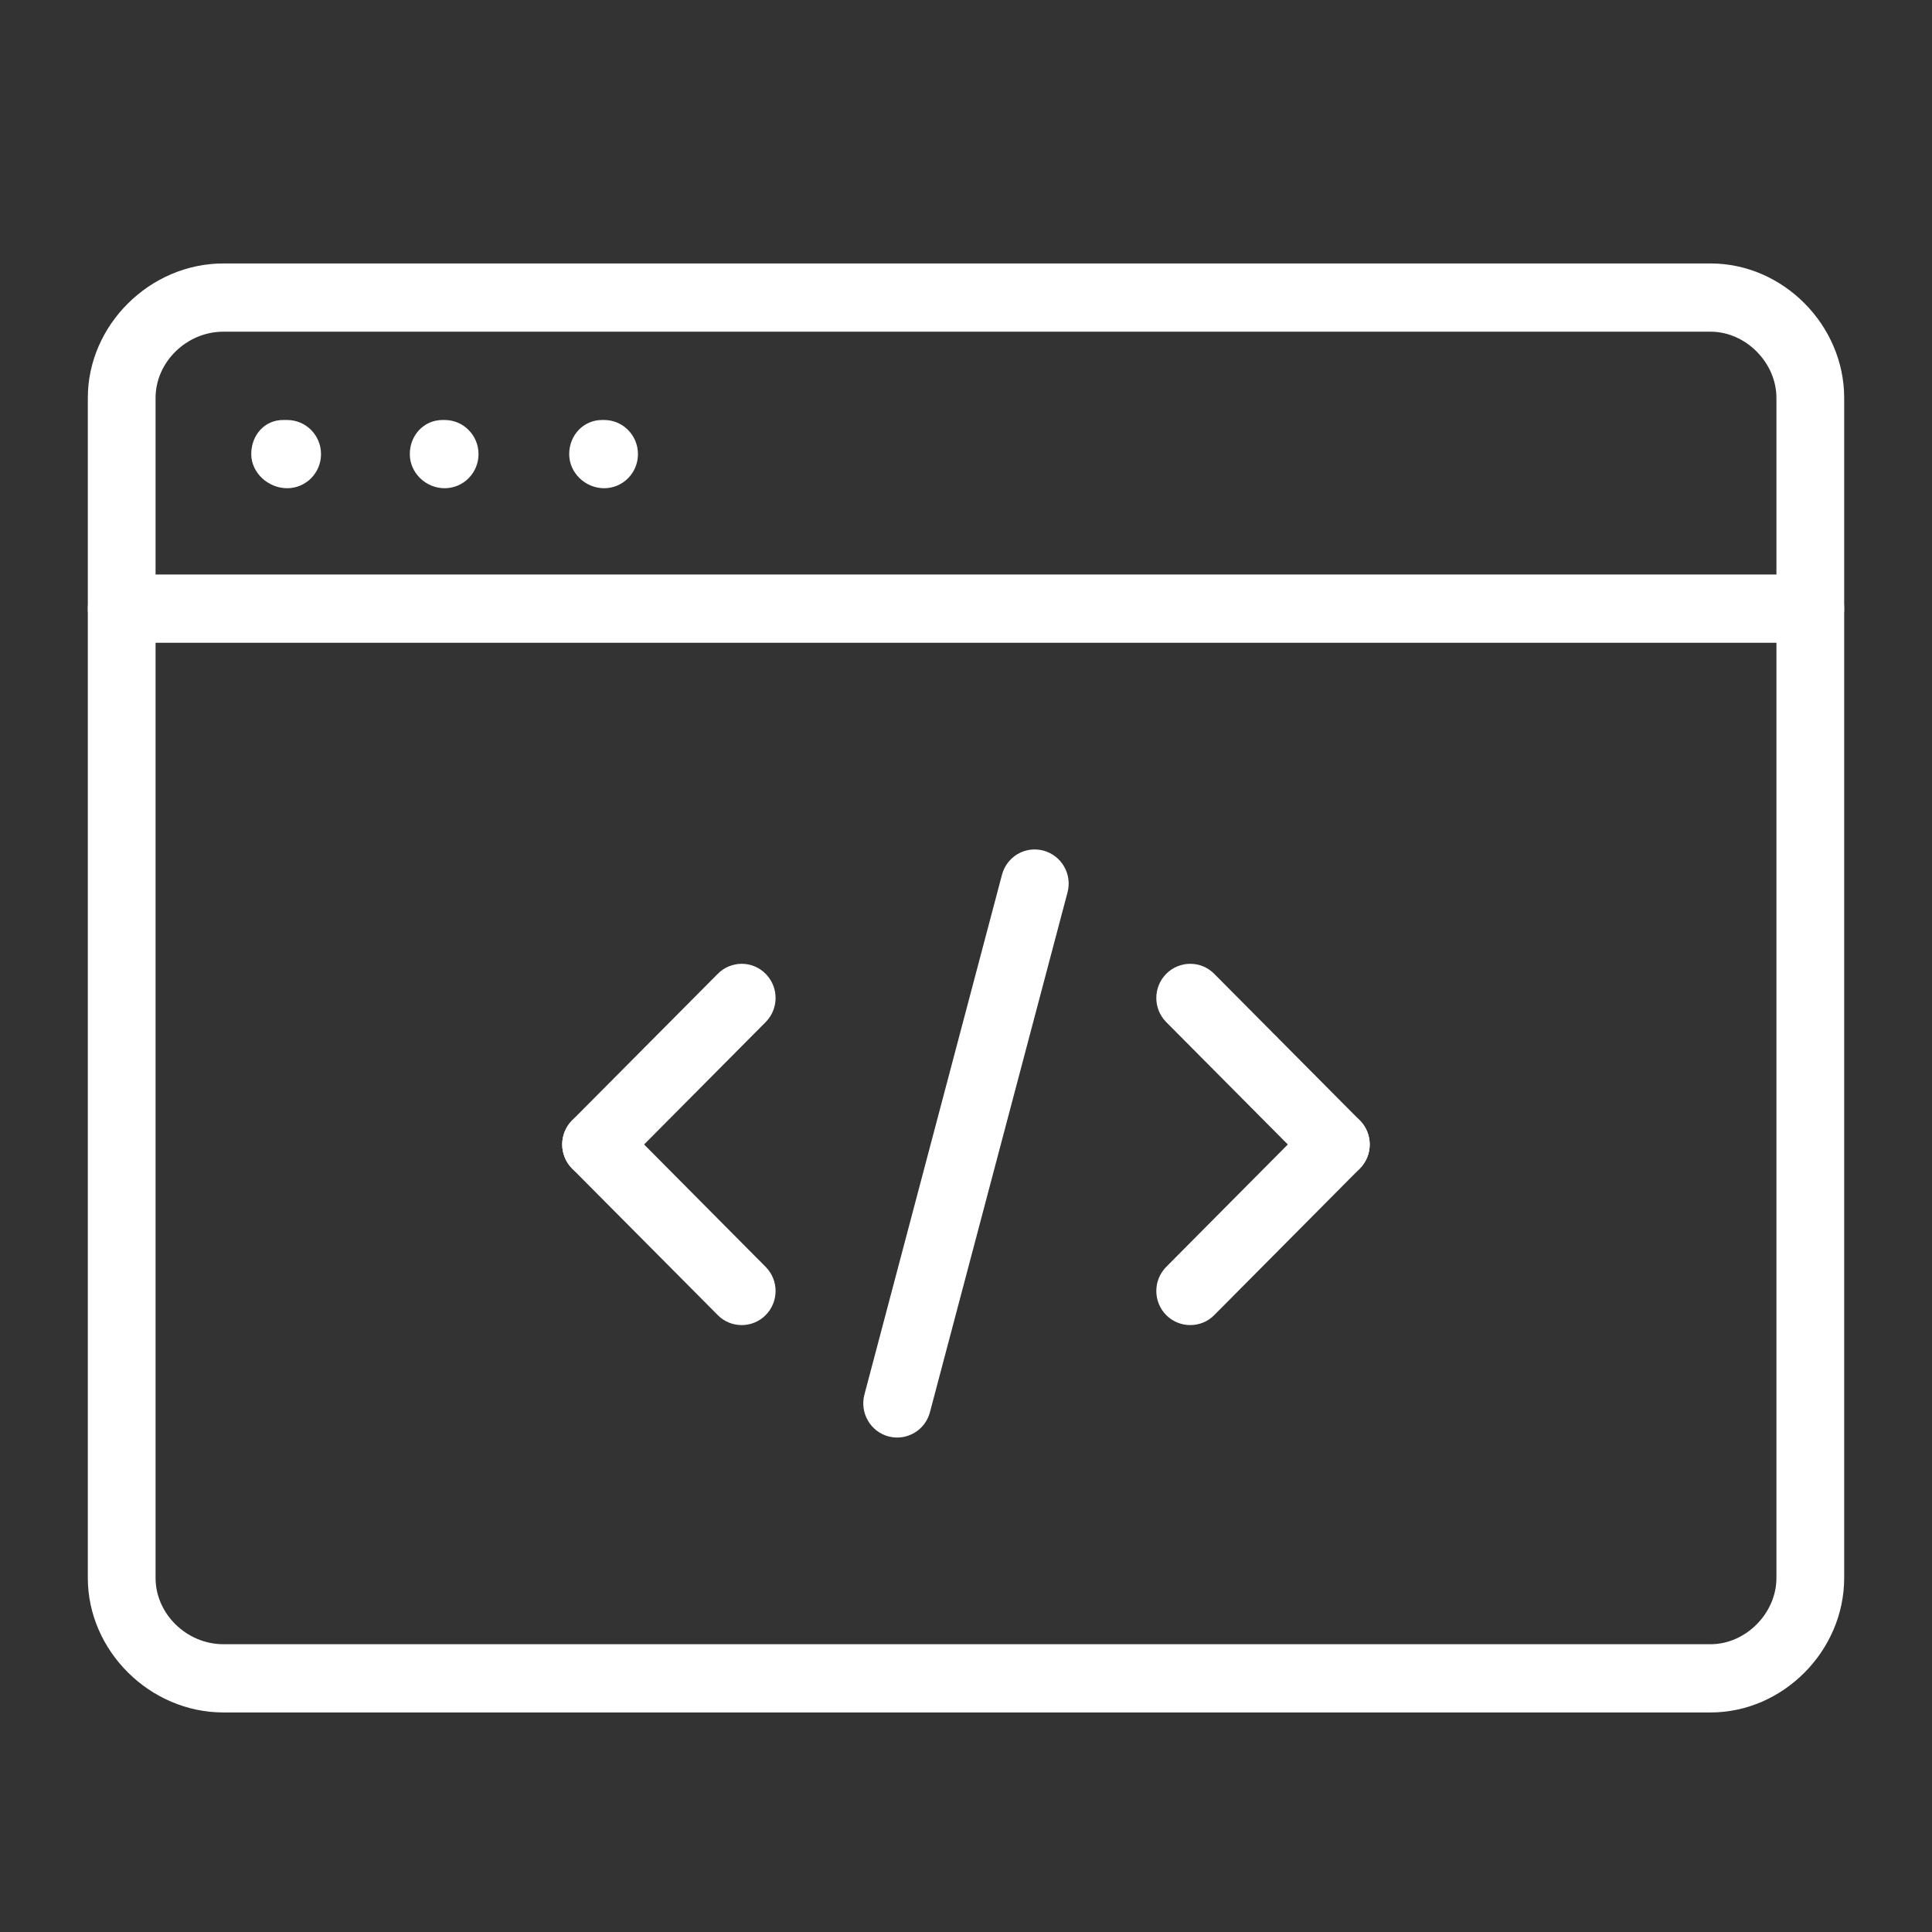 <?xml version="1.0" encoding="UTF-8"?>
<svg width="44px" height="44px" viewBox="0 0 44 44" version="1.1" xmlns="http://www.w3.org/2000/svg" xmlns:xlink="http://www.w3.org/1999/xlink">
    <rect x="0" y="0" width="44" height="44" fill="#333333" stroke="none"/>
    <title>icon_USP_code</title>
    <g id="icon_USP_code" stroke="none" stroke-width="1" fill="none" fill-rule="evenodd">
        <g id="Group-9" transform="translate(2, 6)" fill="#FFFFFF">
            <path d="M39.23,8.638 L0.772,8.638 C0.344,8.638 0,8.29 0,7.861 C0,7.432 0.344,7.084 0.772,7.084 L39.23,7.084 C39.656,7.084 40,7.432 40,7.861 C40,8.29 39.656,8.638 39.23,8.638" id="Fill-101"></path>
            <path d="M3.087,1.554 C2.251,1.554 1.543,2.245 1.543,3.062 L1.543,29.937 C1.543,30.755 2.251,31.446 3.087,31.446 L36.958,31.446 C37.758,31.446 38.457,30.741 38.457,29.937 L38.457,3.062 C38.457,2.259 37.758,1.554 36.958,1.554 L3.087,1.554 Z M36.958,33 L3.087,33 C1.414,33 0,31.598 0,29.937 L0,3.062 C0,1.402 1.414,0 3.087,0 L36.958,0 C38.607,0 40,1.402 40,3.062 L40,29.937 C40,31.598 38.607,33 36.958,33 L36.958,33 Z" id="Fill-102"></path>
            <path d="M8.126,5.119 C7.699,5.119 7.333,4.771 7.333,4.342 C7.333,3.913 7.653,3.565 8.08,3.565 L8.126,3.565 C8.553,3.565 8.898,3.913 8.898,4.342 C8.898,4.771 8.553,5.119 8.126,5.119" id="Fill-103"></path>
            <path d="M4.539,5.119 C4.112,5.119 3.722,4.771 3.722,4.342 C3.722,3.913 4.022,3.565 4.449,3.565 L4.539,3.565 C4.967,3.565 5.311,3.913 5.311,4.342 C5.311,4.771 4.967,5.119 4.539,5.119" id="Fill-104"></path>
            <path d="M11.759,5.119 C11.332,5.119 10.963,4.771 10.963,4.342 C10.963,3.913 11.286,3.565 11.713,3.565 L11.759,3.565 C12.185,3.565 12.529,3.913 12.529,4.342 C12.529,4.771 12.185,5.119 11.759,5.119" id="Fill-105"></path>
            <path d="M11.578,20.842 C11.38,20.842 11.182,20.766 11.03,20.614 C10.728,20.31 10.728,19.819 11.03,19.515 L14.347,16.178 C14.646,15.874 15.138,15.874 15.437,16.178 C15.739,16.482 15.739,16.974 15.437,17.278 L12.123,20.614 C11.973,20.766 11.773,20.842 11.578,20.842" id="Fill-106"></path>
            <path d="M14.892,24.178 C14.694,24.178 14.496,24.103 14.347,23.951 L11.03,20.614 C10.728,20.31 10.728,19.819 11.03,19.515 C11.332,19.211 11.823,19.211 12.123,19.515 L15.437,22.852 C15.739,23.156 15.739,23.647 15.437,23.951 C15.288,24.103 15.088,24.178 14.892,24.178" id="Fill-107"></path>
            <path d="M28.422,20.842 C28.225,20.842 28.027,20.766 27.875,20.614 L24.56,17.278 C24.259,16.974 24.259,16.482 24.56,16.178 C24.862,15.874 25.354,15.874 25.653,16.178 L28.968,19.515 C29.27,19.819 29.27,20.31 28.968,20.614 C28.818,20.766 28.618,20.842 28.422,20.842" id="Fill-108"></path>
            <path d="M25.108,24.178 C24.91,24.178 24.712,24.103 24.56,23.951 C24.259,23.647 24.259,23.156 24.56,22.852 L27.875,19.515 C28.177,19.211 28.668,19.211 28.968,19.515 C29.27,19.819 29.27,20.31 28.968,20.614 L25.653,23.951 C25.504,24.103 25.304,24.178 25.108,24.178" id="Fill-109"></path>
            <path d="M18.433,26.739 C18.367,26.739 18.302,26.73 18.233,26.713 C17.823,26.602 17.578,26.177 17.686,25.762 L20.819,13.923 C20.93,13.508 21.346,13.261 21.764,13.372 C22.177,13.484 22.422,13.909 22.312,14.324 L19.179,26.161 C19.087,26.51 18.775,26.739 18.433,26.739" id="Fill-110"></path>
        </g>
    </g>
</svg>